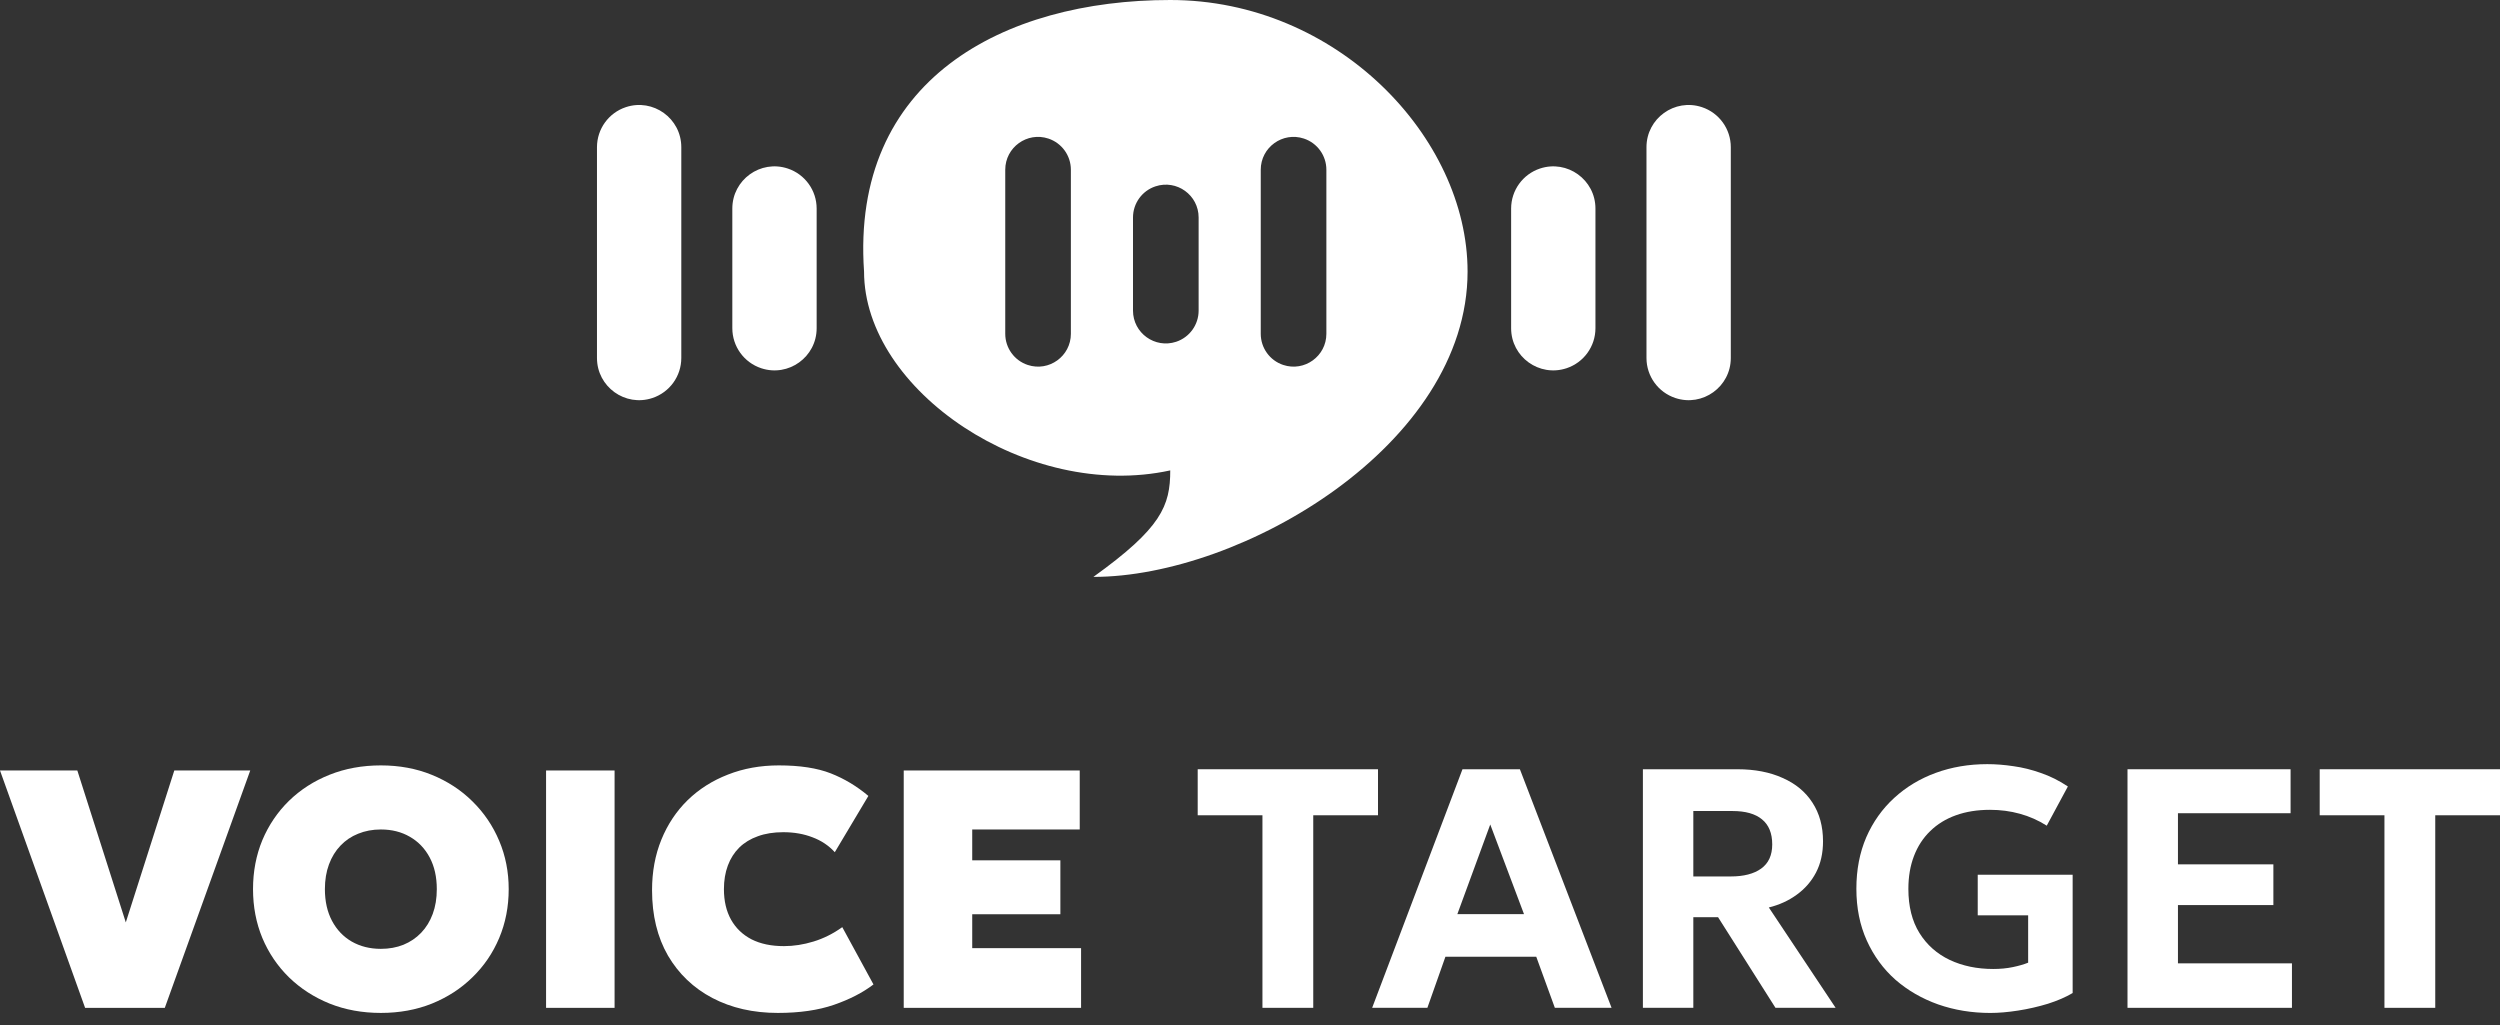 <?xml version="1.0" encoding="UTF-8"?> <svg xmlns="http://www.w3.org/2000/svg" width="100" height="41" viewBox="0 0 100 41" fill="none"><rect x="0" y="0" width="100" height="41" fill="#333333" stroke="none"/><path d="M36.149 40.314V30.819H43.189V33.179H38.889V34.413H42.415V36.57H38.889V37.926H43.243V40.314H36.149Z" fill="white"></path><path d="M31.114 40.517C30.128 40.517 29.256 40.318 28.496 39.92C27.741 39.523 27.149 38.957 26.719 38.225C26.294 37.488 26.082 36.615 26.082 35.607C26.082 34.87 26.206 34.197 26.455 33.586C26.703 32.976 27.054 32.449 27.506 32.006C27.962 31.563 28.5 31.222 29.12 30.982C29.739 30.738 30.418 30.616 31.154 30.616C31.995 30.616 32.687 30.722 33.23 30.934C33.772 31.147 34.274 31.448 34.735 31.837L33.392 34.088C33.148 33.821 32.85 33.622 32.497 33.491C32.149 33.356 31.76 33.288 31.331 33.288C30.947 33.288 30.607 33.342 30.314 33.45C30.02 33.554 29.771 33.706 29.568 33.905C29.369 34.104 29.217 34.343 29.113 34.624C29.009 34.904 28.957 35.218 28.957 35.566C28.957 36.041 29.052 36.448 29.242 36.787C29.432 37.126 29.706 37.389 30.063 37.574C30.42 37.755 30.852 37.845 31.358 37.845C31.747 37.845 32.14 37.784 32.538 37.662C32.94 37.54 33.325 37.348 33.691 37.086L34.939 39.378C34.514 39.703 33.987 39.975 33.359 40.192C32.73 40.409 31.982 40.517 31.114 40.517Z" fill="white"></path><path d="M21.843 40.314V30.819H24.583V40.314H21.843Z" fill="white"></path><path d="M15.234 40.517C14.493 40.517 13.81 40.393 13.186 40.144C12.562 39.891 12.02 39.541 11.559 39.093C11.102 38.645 10.747 38.121 10.494 37.52C10.245 36.918 10.121 36.267 10.121 35.566C10.121 34.861 10.245 34.208 10.494 33.606C10.747 33.005 11.102 32.481 11.559 32.033C12.02 31.585 12.562 31.237 13.186 30.989C13.81 30.74 14.493 30.616 15.234 30.616C15.976 30.616 16.656 30.742 17.276 30.995C17.899 31.249 18.44 31.601 18.896 32.053C19.358 32.506 19.715 33.032 19.968 33.634C20.221 34.23 20.348 34.875 20.348 35.566C20.348 36.267 20.221 36.918 19.968 37.52C19.715 38.121 19.358 38.645 18.896 39.093C18.44 39.541 17.899 39.891 17.276 40.144C16.656 40.393 15.976 40.517 15.234 40.517ZM15.234 37.954C15.564 37.954 15.865 37.899 16.136 37.791C16.412 37.678 16.649 37.517 16.848 37.309C17.047 37.101 17.201 36.85 17.309 36.557C17.418 36.263 17.472 35.933 17.472 35.566C17.472 35.078 17.377 34.655 17.187 34.298C16.997 33.941 16.733 33.665 16.394 33.471C16.059 33.276 15.673 33.179 15.234 33.179C14.904 33.179 14.601 33.236 14.325 33.349C14.054 33.457 13.819 33.615 13.62 33.824C13.421 34.032 13.268 34.282 13.159 34.576C13.05 34.87 12.996 35.2 12.996 35.566C12.996 36.055 13.091 36.477 13.281 36.835C13.471 37.192 13.733 37.468 14.068 37.662C14.407 37.856 14.796 37.954 15.234 37.954Z" fill="white"></path><path d="M3.404 40.314L0 30.819H3.093L5.032 36.896L6.972 30.819H10.01L6.592 40.314H3.404Z" fill="white"></path><path d="M95.378 40.313V32.611H92.788V30.77H100V32.611H97.41V40.313H95.378Z" fill="white"></path><path d="M85.1 40.313V30.77H91.623V32.529H87.118V34.574H90.935V36.203H87.118V38.534H91.678V40.313H85.1Z" fill="white"></path><path d="M79.613 40.518C78.873 40.518 78.177 40.404 77.527 40.177C76.878 39.946 76.307 39.616 75.817 39.189C75.33 38.757 74.948 38.234 74.671 37.621C74.394 37.008 74.255 36.317 74.255 35.549C74.255 34.79 74.387 34.104 74.651 33.49C74.919 32.877 75.292 32.352 75.769 31.916C76.246 31.479 76.8 31.145 77.432 30.914C78.068 30.682 78.754 30.566 79.491 30.566C79.827 30.566 80.177 30.593 80.54 30.648C80.904 30.698 81.27 30.789 81.638 30.92C82.01 31.048 82.369 31.227 82.715 31.459L81.87 33.027C81.533 32.813 81.174 32.654 80.793 32.55C80.415 32.445 80.018 32.393 79.6 32.393C79.095 32.393 78.641 32.465 78.236 32.611C77.832 32.756 77.489 32.968 77.207 33.245C76.925 33.517 76.709 33.849 76.559 34.24C76.409 34.631 76.335 35.069 76.335 35.556C76.335 36.255 76.482 36.844 76.778 37.321C77.073 37.794 77.477 38.153 77.991 38.398C78.504 38.639 79.084 38.759 79.729 38.759C80.011 38.759 80.272 38.734 80.513 38.684C80.754 38.634 80.958 38.575 81.126 38.507V36.612H79.109V34.99H82.906V39.721C82.633 39.884 82.303 40.027 81.917 40.15C81.531 40.268 81.133 40.359 80.724 40.423C80.32 40.486 79.95 40.518 79.613 40.518Z" fill="white"></path><path d="M65.716 40.313V30.77H69.499C70.19 30.77 70.792 30.886 71.305 31.118C71.823 31.345 72.221 31.675 72.498 32.106C72.78 32.538 72.921 33.054 72.921 33.654C72.921 34.126 72.828 34.542 72.641 34.901C72.455 35.256 72.198 35.551 71.871 35.787C71.548 36.024 71.176 36.194 70.753 36.299L73.425 40.313H71.019L68.722 36.687H67.733V40.313H65.716ZM67.733 35.058H69.233C69.751 35.058 70.156 34.953 70.446 34.744C70.742 34.531 70.889 34.208 70.889 33.776C70.889 33.331 70.753 32.997 70.481 32.775C70.212 32.552 69.819 32.441 69.301 32.441H67.733V35.058Z" fill="white"></path><path d="M54.886 40.313L58.499 30.77H60.796L64.463 40.313H62.194L61.45 38.269H57.817L57.095 40.313H54.886ZM58.294 36.565H60.96L59.61 32.979L58.294 36.565Z" fill="white"></path><path d="M50.498 40.313V32.611H47.908V30.77H55.12V32.611H52.53V40.313H50.498Z" fill="white"></path><path fill-rule="evenodd" clip-rule="evenodd" d="M58.703 10.862C58.703 5.503 53.489 0 46.81 0C40.131 0 34.029 3.195 34.562 10.862C34.562 15.621 41.129 20.058 46.81 18.816C46.81 20.236 46.455 21.123 43.735 23.076C49.65 23.076 58.703 17.808 58.703 10.862ZM42.835 6.789C42.835 6.223 42.472 5.721 41.936 5.543C41.086 5.261 40.21 5.894 40.21 6.789V13.352C40.21 13.918 40.572 14.42 41.109 14.598C41.959 14.88 42.835 14.247 42.835 13.352V6.789ZM52.156 5.543C52.693 5.721 53.055 6.223 53.055 6.789V13.352C53.055 14.247 52.178 14.88 51.329 14.598C50.792 14.42 50.43 13.918 50.43 13.352V6.789C50.43 5.894 51.306 5.261 52.156 5.543ZM47.046 13.671C47.583 13.492 47.945 12.99 47.945 12.425V8.699C47.945 7.804 47.069 7.172 46.219 7.454C45.682 7.632 45.32 8.134 45.32 8.699V12.425C45.32 13.32 46.196 13.952 47.046 13.671Z" fill="white"></path><path d="M23.879 5.887C23.879 5.16 24.344 4.515 25.034 4.286C26.126 3.924 27.252 4.736 27.252 5.887V14.32C27.252 15.047 26.786 15.692 26.096 15.921C25.005 16.283 23.879 15.47 23.879 14.32V5.887Z" fill="white"></path><path d="M69.232 5.887C69.232 5.16 68.767 4.515 68.077 4.286C66.985 3.924 65.859 4.736 65.859 5.887V14.32C65.859 15.047 66.325 15.692 67.015 15.921C68.106 16.283 69.232 15.47 69.232 14.32V5.887Z" fill="white"></path><path d="M63.818 13.129C63.818 13.855 63.352 14.5 62.663 14.729C61.571 15.091 60.445 14.279 60.445 13.129V8.342C60.445 7.615 60.911 6.97 61.6 6.741C62.692 6.379 63.818 7.192 63.818 8.342V13.129Z" fill="white"></path><path d="M30.448 14.729C29.758 14.5 29.293 13.855 29.293 13.129V8.342C29.293 7.192 30.419 6.379 31.51 6.741C32.2 6.97 32.666 7.615 32.666 8.342V13.129C32.666 14.279 31.54 15.091 30.448 14.729Z" fill="white"></path></svg> 